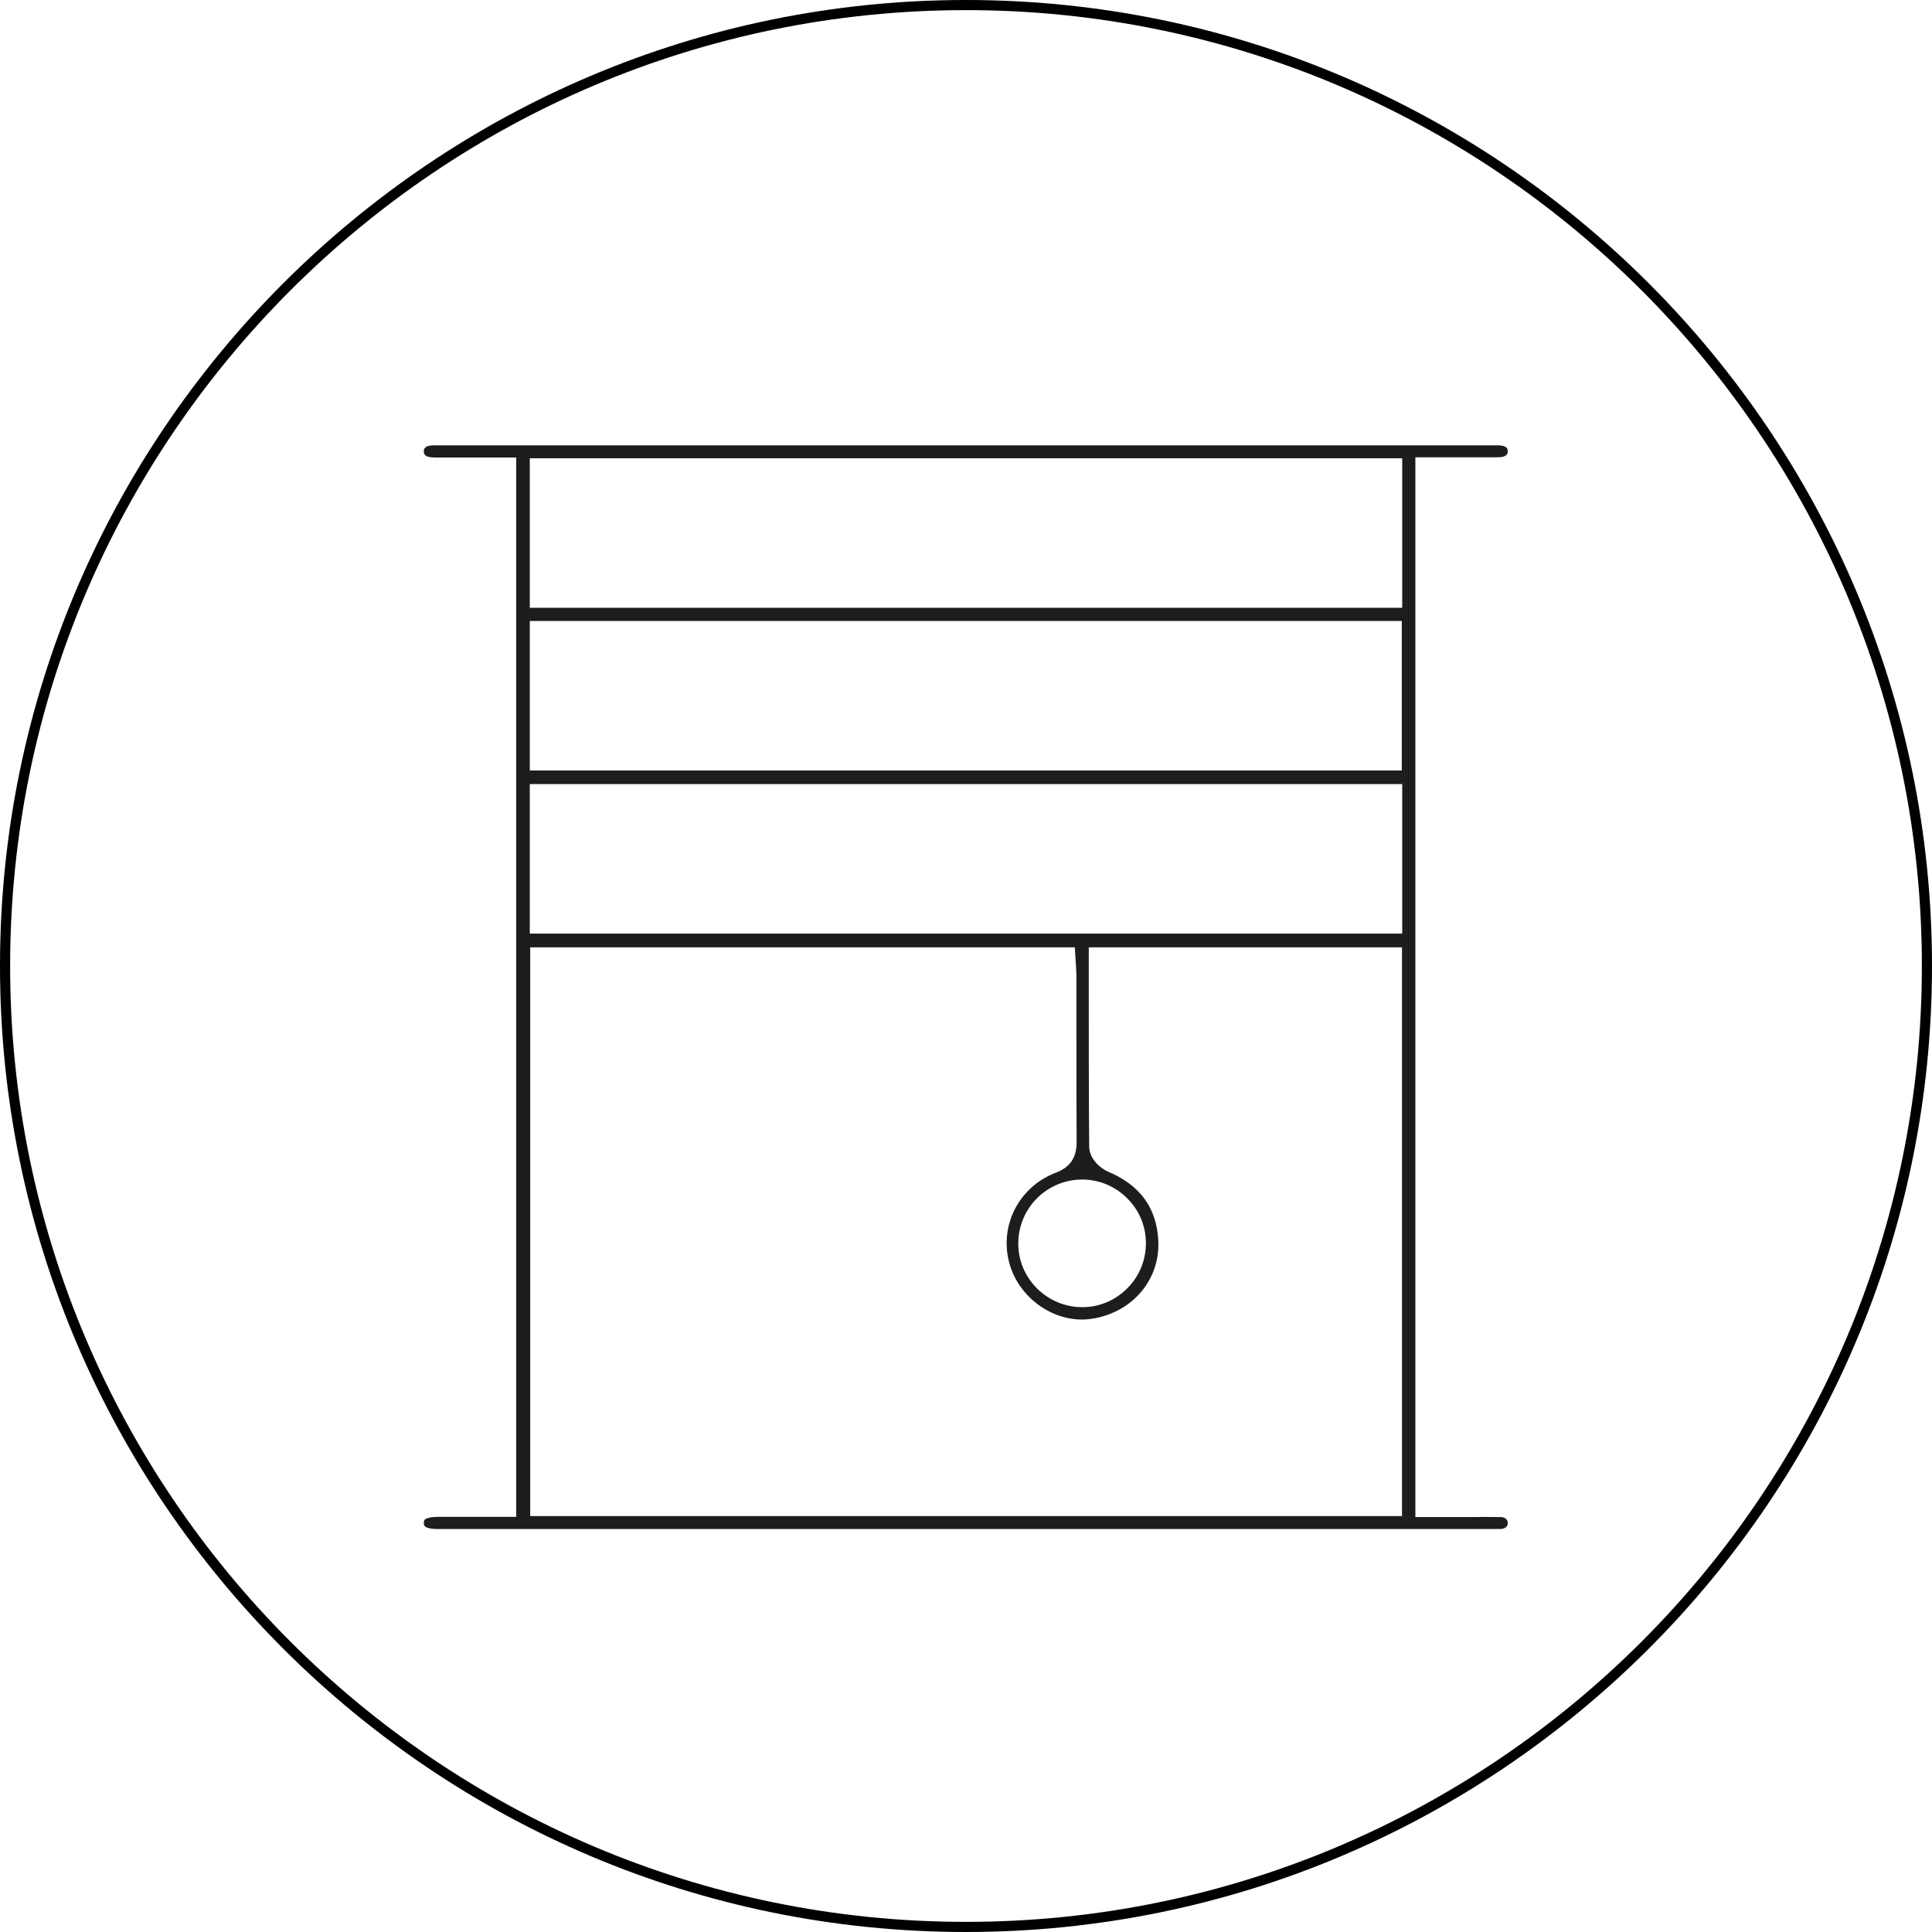 <?xml version="1.0" encoding="UTF-8"?><svg id="Ebene_1" xmlns="http://www.w3.org/2000/svg" viewBox="0 0 95.36 95.36"><defs><style>.cls-1{fill:none;}.cls-2{fill:#1c1d1c;}</style></defs><path class="cls-1" d="M54.23,49.23c0,2.53,0,4.9,.02,7.33,0,.35,.37,.69,.62,.8,1.77,.75,2.68,1.99,2.79,3.81,.13,2.2-1.42,4.05-3.69,4.41-2,.31-4.09-1.08-4.64-3.11-.58-2.11,.55-4.29,2.61-5.07,.5-.19,.7-.49,.7-1.03-.01-1.96-.01-3.93-.01-5.9v-2.38c0-.1,0-.21-.01-.31l-.03-.54H26.67v27.07h42.02v-27.09h-14.46v1.99Z"/><rect class="cls-1" x="26.65" y="23.11" width="42.06" height="6.38"/><rect class="cls-1" x="26.65" y="39.19" width="42.06" height="6.38"/><path class="cls-1" d="M50.78,61.37c0,.7,.28,1.37,.79,1.87,.5,.5,1.16,.77,1.86,.77,.71,0,1.38-.28,1.88-.78,.5-.5,.77-1.17,.77-1.87,0-.7-.28-1.37-.78-1.87-.5-.5-1.16-.77-1.86-.77v-.25s0,.25,0,.25c-1.46,0-2.65,1.2-2.64,2.66Z"/><path class="cls-1" d="M47.68,.5C21.66,.5,.5,21.66,.5,47.68s21.16,47.18,47.18,47.18,47.18-21.16,47.18-47.18S73.69,.5,47.68,.5Zm24.26,73.85c.23,0,.46,0,.69,0,.49,0,.99,0,1.48,0,.47,.02,.81,.33,.82,.78,.01,.45-.33,.79-.83,.82-.07,0-.13,0-.2,0-.04,0-.07,0-.11,0H21.62c-.8,0-1.18-.26-1.19-.8,0-.22,.06-.38,.18-.51,.24-.24,.68-.29,1-.29h3.38V23.07h-1.33c-.75,0-1.48,0-2.22,0-.91,0-1.01-.56-1.01-.8,0-.5,.38-.8,1.01-.8,17.5,0,35,0,52.5,0,.34,0,.61,.09,.79,.27,.13,.14,.2,.32,.2,.54-.01,.48-.38,.78-.98,.78-.74,0-1.47,0-2.22,0h-1.37s0,51.29,0,51.29h1.57Z"/><rect class="cls-1" x="26.65" y="31.15" width="42.04" height="6.38"/><path d="M47.68,0C21.39,0,0,21.39,0,47.68s21.39,47.68,47.68,47.68,47.68-21.39,47.68-47.68S73.97,0,47.68,0Zm0,94.86C21.66,94.86,.5,73.69,.5,47.68S21.66,.5,47.68,.5s47.18,21.16,47.18,47.18-21.16,47.18-47.18,47.18Z"/><path class="cls-2" d="M69.86,74.85V22.57h1.86c.75,0,1.49,0,2.22,0,.47,0,.48-.21,.48-.29,0-.12-.04-.17-.06-.18-.07-.08-.24-.12-.43-.12-17.5,0-35,0-52.5,0-.51,0-.51,.21-.51,.3s0,.3,.51,.3c.73,0,1.47,0,2.22,0h1.83s0,52.29,0,52.29h-3.88c-.37,0-.58,.08-.64,.14,0,0-.04,.04-.04,.16,0,.11,0,.3,.69,.3h52.14c.13,0,.22,0,.31,0,.09,0,.37-.04,.36-.3,0-.17-.13-.28-.33-.29-.49-.01-.98-.01-1.46,0-.23,0-.47,0-.7,0h-2.07ZM26.15,30.65h43.04v7.38H26.15v-7.38Zm43.04,44.18H26.17v-28.07h26.88l.06,.95c.01,.17,.02,.28,.02,.4v2.38c0,1.96,0,3.93,.01,5.89,0,.76-.32,1.23-1.02,1.5-1.82,.69-2.81,2.6-2.3,4.47,.49,1.79,2.33,3.02,4.08,2.74,2.01-.31,3.38-1.95,3.27-3.88-.09-1.61-.91-2.72-2.48-3.38-.36-.15-.93-.62-.93-1.25-.02-2.42-.02-4.8-.02-7.31v-2.51h15.46v28.09Zm-15.78-16.61h.01c.83,0,1.62,.33,2.21,.92,.6,.59,.93,1.38,.93,2.22,0,.84-.32,1.63-.92,2.23-.6,.6-1.38,.93-2.22,.93-.84,0-1.63-.33-2.23-.92-.6-.6-.93-1.38-.93-2.22,0-1.74,1.4-3.15,3.14-3.16Zm15.78-12.14H26.15v-7.38h43.06v7.38Zm0-16.08H26.15v-7.38h43.06v7.38Z"/></svg>